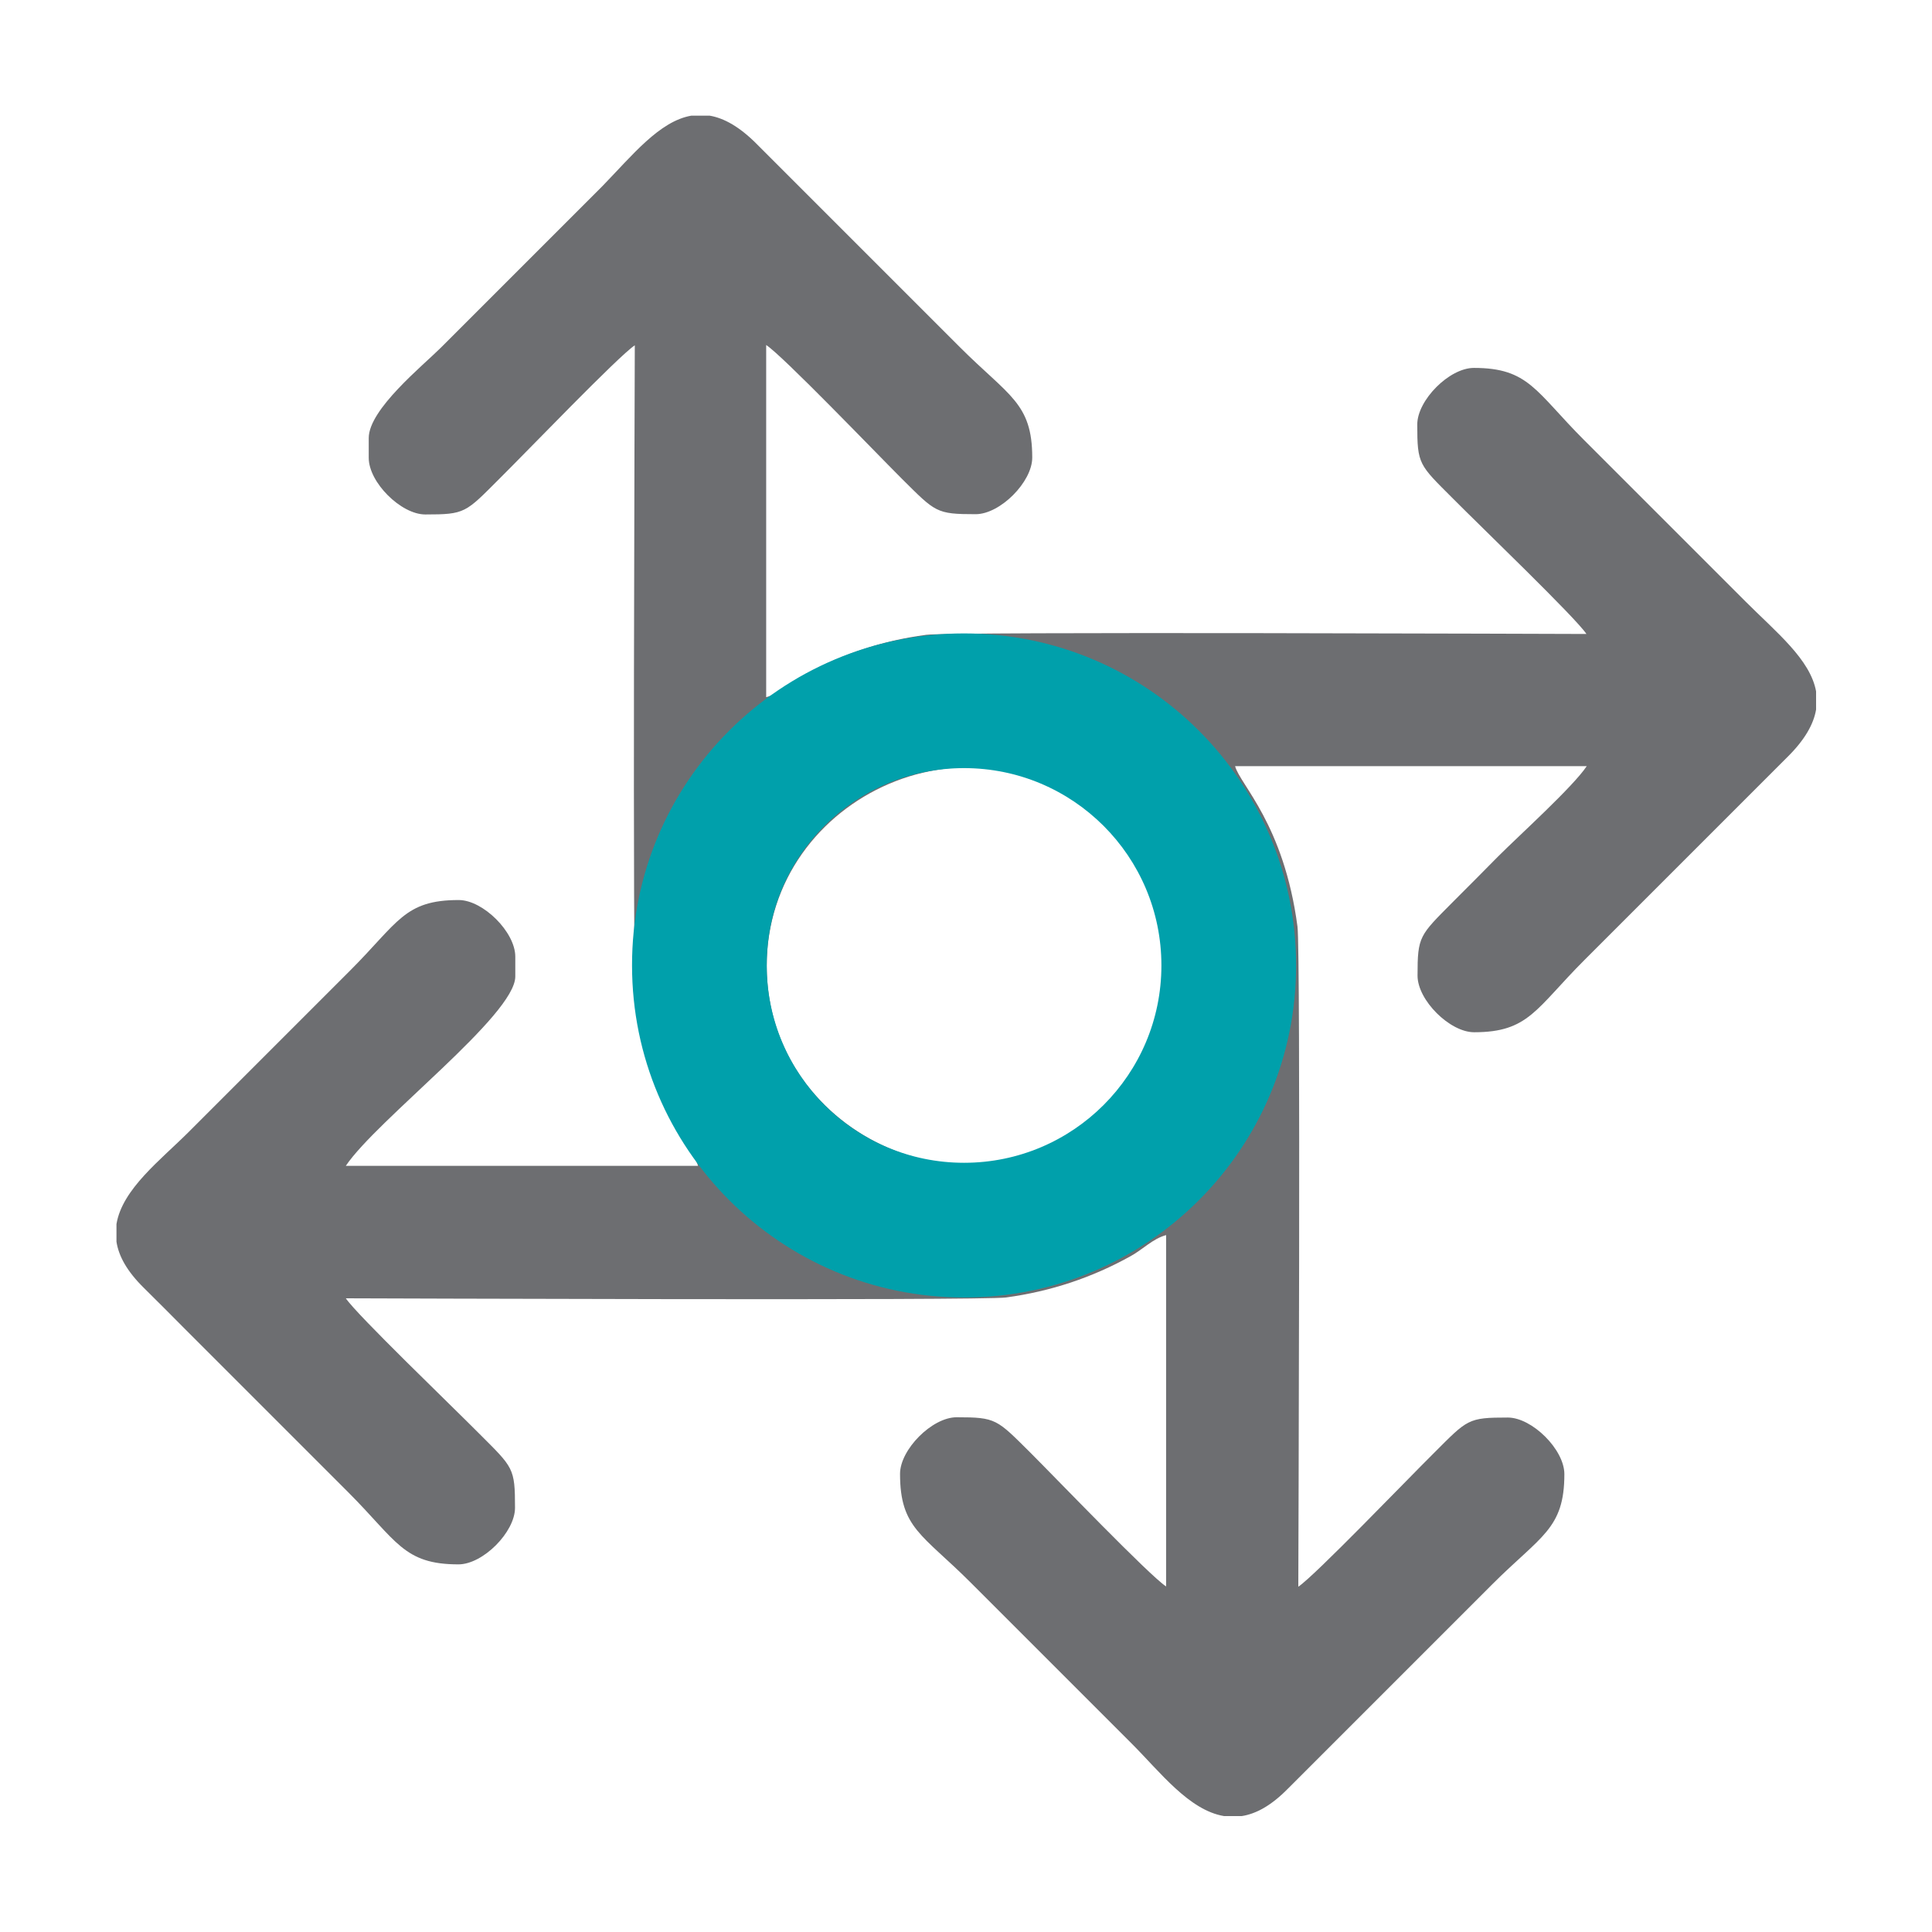 <?xml version="1.0" encoding="UTF-8"?>
<!-- Generator: Adobe Illustrator 25.2.1, SVG Export Plug-In . SVG Version: 6.00 Build 0)  -->
<svg xmlns="http://www.w3.org/2000/svg" xmlns:xlink="http://www.w3.org/1999/xlink" version="1.1" id="Layer_1" x="0px" y="0px" viewBox="0 0 70 70" style="enable-background:new 0 0 70 70;" xml:space="preserve">
<style type="text/css">
	.st0{fill-rule:evenodd;clip-rule:evenodd;fill:#6D6E71;}
	.st1{fill-rule:evenodd;clip-rule:evenodd;fill:#00A0AB;}
</style>
<path class="st0" d="M25.05,4.19h0.66c0.53,0.09,1.1,0.41,1.73,1.05l7.34,7.34c1.77,1.77,2.62,2.02,2.62,4  c0,0.88-1.16,2.05-2.05,2.05c-1.44,0-1.45-0.07-2.68-1.29c-0.99-0.99-4.3-4.44-4.91-4.84v12.76c0.48-0.13,0.83-0.51,1.28-0.76  c1.41-0.78,2.87-1.28,4.52-1.5c0.91-0.12,23.33-0.03,23.92-0.03c-0.4-0.6-3.86-3.92-4.84-4.91c-1.23-1.23-1.29-1.23-1.29-2.68  c0-0.88,1.16-2.05,2.05-2.05c1.99,0,2.23,0.85,4,2.62l5.84,5.84c1.12,1.12,2.35,2.1,2.56,3.26v0.66c-0.09,0.53-0.41,1.1-1.05,1.73  l-7.34,7.34c-1.77,1.77-2.02,2.62-4,2.62c-0.88,0-2.05-1.16-2.05-2.05c0-1.44,0.07-1.45,1.29-2.68c0.57-0.57,1.05-1.05,1.62-1.63  c0.77-0.77,2.72-2.53,3.22-3.28H44.75c0.18,0.67,1.77,2.11,2.26,5.81c0.12,0.91,0.03,23.33,0.03,23.92c0.6-0.4,3.92-3.86,4.91-4.84  c1.23-1.23,1.23-1.29,2.68-1.29c0.88,0,2.05,1.16,2.05,2.05c0,1.99-0.85,2.23-2.62,4l-7.4,7.4c-0.6,0.61-1.15,0.91-1.67,0.99h-0.64  c-1.27-0.21-2.32-1.6-3.34-2.62l-5.84-5.84c-1.75-1.75-2.56-1.97-2.56-3.94c0-0.88,1.16-2.05,2.05-2.05c1.44,0,1.45,0.07,2.68,1.29  c0.99,0.99,4.3,4.44,4.91,4.84V44.75c-0.48,0.13-0.83,0.51-1.28,0.76c-1.4,0.78-2.9,1.28-4.52,1.5c-0.92,0.12-23.33,0.03-23.92,0.03  c0.4,0.6,3.86,3.92,4.84,4.91c1.23,1.23,1.29,1.23,1.29,2.68c0,0.88-1.16,2.05-2.05,2.05c-1.99,0-2.23-0.85-4-2.62l-5.9-5.9  c-0.53-0.53-0.97-0.98-1.5-1.5c-0.61-0.6-0.91-1.15-0.99-1.67v-0.64c0.21-1.27,1.6-2.32,2.62-3.34l5.84-5.84  c1.75-1.75,1.97-2.56,3.94-2.56c0.88,0,2.05,1.16,2.05,2.05v0.72c0,1.4-5.02,5.19-6.14,6.86h12.76c-0.18-0.67-1.77-2.11-2.26-5.81  c-0.12-0.91-0.03-23.33-0.03-23.92c-0.6,0.4-3.92,3.86-4.91,4.84c-1.23,1.23-1.23,1.29-2.68,1.29c-0.88,0-2.05-1.16-2.05-2.05v-0.72  c0-1.04,1.96-2.62,2.62-3.28c0.99-0.99,1.9-1.9,2.89-2.89c1.01-1.01,1.94-1.94,2.95-2.95C22.91,5.63,23.89,4.39,25.05,4.19   M27.78,35c0-6.21,7.71-9.69,12.31-5.09c2.8,2.8,2.8,7.37,0,10.18C35.48,44.69,27.78,41.21,27.78,35z"></path>
<path class="st1" d="M34.93,27.83c3.95,0,7.15,3.2,7.15,7.15c0,3.95-3.2,7.15-7.15,7.15c-3.95,0-7.15-3.2-7.15-7.15  C27.77,31.03,30.98,27.83,34.93,27.83 M34.93,22.95c6.65,0,12.03,5.39,12.03,12.03c0,6.65-5.39,12.03-12.03,12.03  c-6.65,0-12.03-5.39-12.03-12.03C22.89,28.34,28.28,22.95,34.93,22.95z"></path>
</svg>
